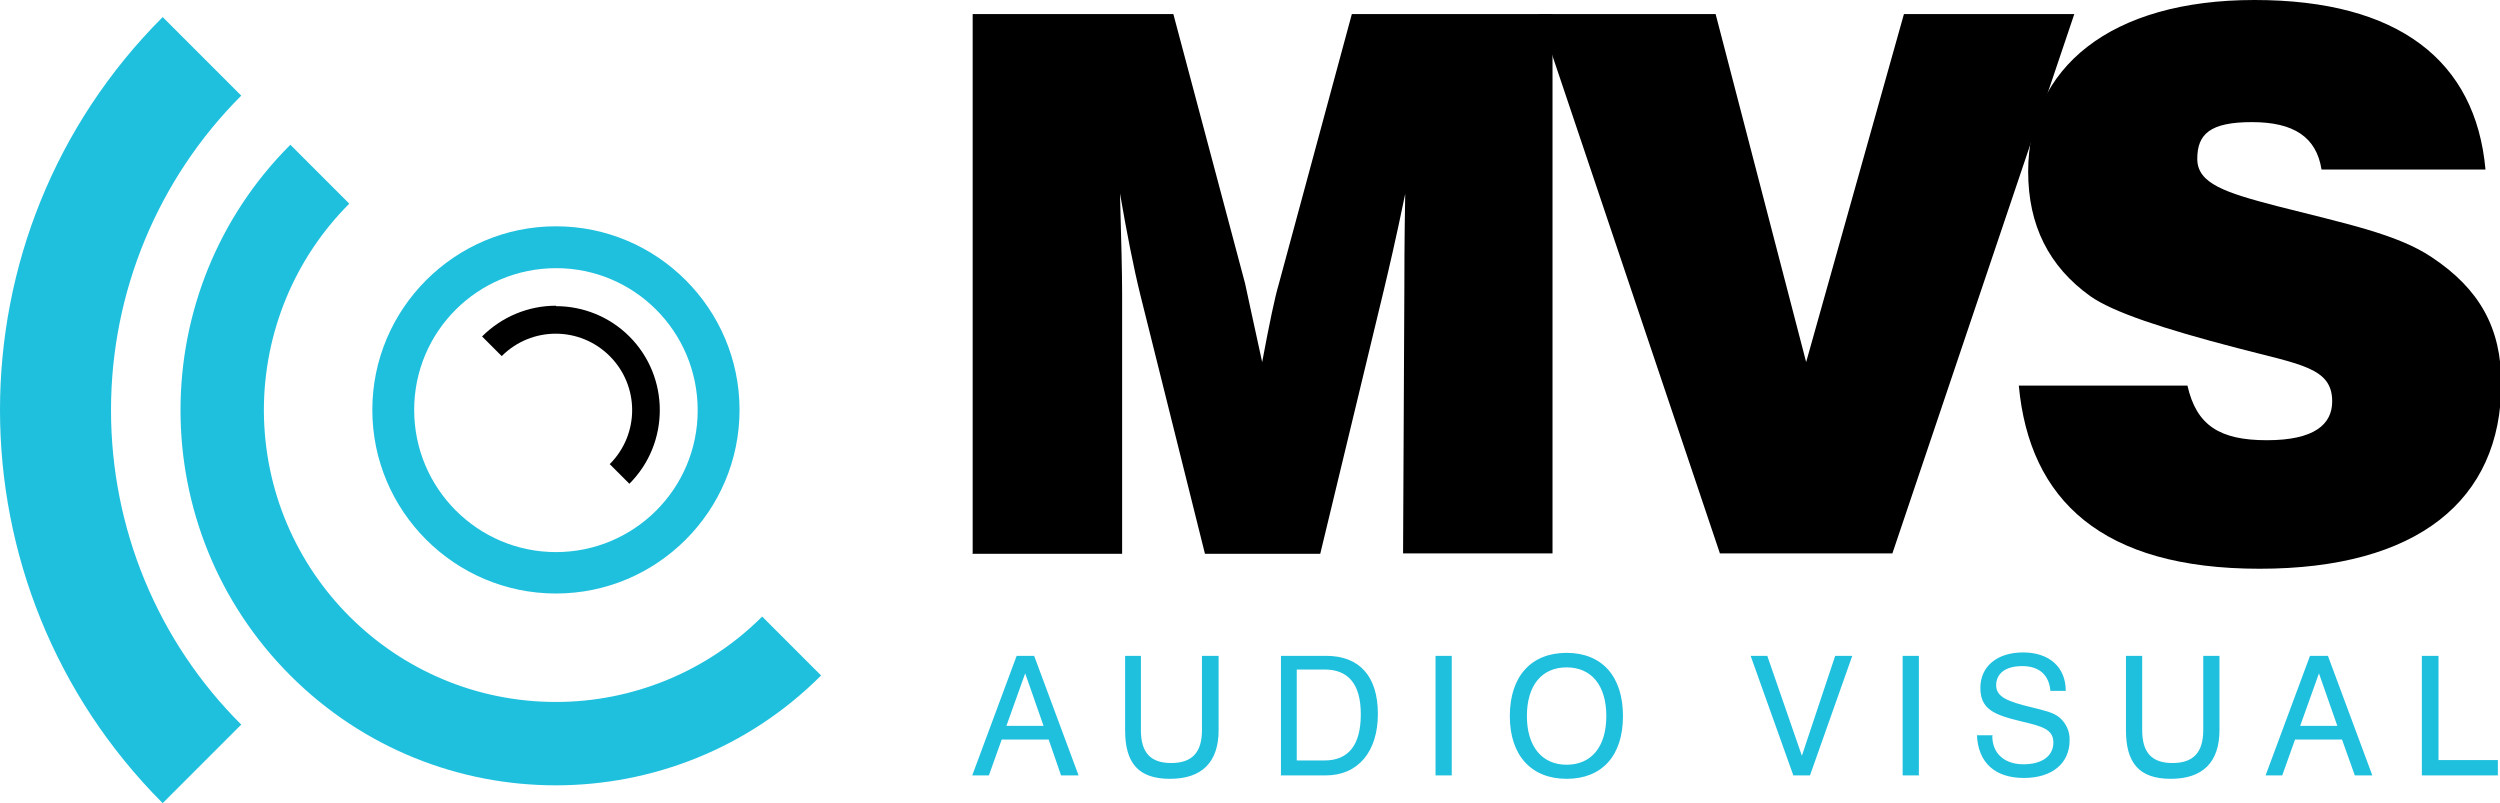 <svg xmlns="http://www.w3.org/2000/svg" id="Layer_1" data-name="Layer 1" viewBox="0 0 585.5 188.1"><defs><style>.cls-1,.cls-2{fill:#1fc0de;stroke-width:0}.cls-2{fill:#000}</style></defs><path d="M227.8 129.6V3.3h47l16.8 63.1c.3 1.6 1.7 7.7 4 18.4 1.7-9.1 3-15.3 3.9-18.3l17.1-63.2h47v126.3h-35l.3-62.1c0-3.2 0-10.7.2-22.1-2.2 10.7-4 18.3-5 22.5l-14.9 61.8h-27l-15.1-60.5c-1.7-6.9-3.2-14.7-4.8-23.9.3 10.9.5 18.6.5 23.4v61h-35.1ZM512.3 90.3c2.1 9.3 7.5 12.8 18.6 12.8s15.3-3.7 15.3-9.1c0-7.9-7.4-8.6-22.3-12.5-17.6-4.6-29-8.4-34.3-12.1-9.8-7-14.6-16.7-14.6-29.2C475 15.8 494.3 0 528 0s51.8 14.2 54.1 39.7h-38.4c-1.2-7.6-6.5-11.1-16.3-11.1s-12.8 2.8-12.8 8.6 6.5 7.9 18.8 11.1c15.6 4 28.1 6.5 36.2 12 11.1 7.4 16.2 16.5 16.2 29.5 0 27.4-19.7 43.4-56.6 43.4s-53.9-16-56.4-42.9h39.5Z" class="cls-2"></path><path d="M401.8 3.3 423 84.8l22.9-81.5h39.9l-42.6 126.3h-40.4L360.3 3.3h41.5z" class="cls-2"></path><path d="m244.4 170-4.3-12.3-4.4 12.3h8.7Zm-6.4-16.4h4.2l10.4 28h-4.1l-2.9-8.4h-11l-3 8.4h-3.9l10.4-28ZM263.4 153.6h3.8V171c0 5.2 2.2 7.7 7.1 7.7s7.2-2.5 7.2-7.7v-17.4h3.9V171c0 7.5-3.9 11.4-11.4 11.4s-10.5-3.8-10.5-11.4v-17.4ZM303.7 156.8v21.3h6.5c5.6 0 8.5-3.6 8.5-10.8s-3-10.5-8.5-10.5h-6.5Zm-3.8-3.2h10.7c7.8 0 12.1 4.8 12.1 13.6s-4.6 14.4-12.2 14.4H300v-28ZM336.2 153.6h3.8v28h-3.8zM366.9 179.1c5.8 0 9.3-4.2 9.3-11.4s-3.5-11.4-9.3-11.4-9.3 4.2-9.3 11.4 3.6 11.4 9.3 11.4m0-26.2c8.2 0 13.2 5.4 13.2 14.8s-5 14.7-13.2 14.7-13.3-5.4-13.3-14.7 5-14.8 13.3-14.8M410 153.6h3.9L422 177l7.8-23.4h4l-9.9 28H420l-10-28zM445.6 153.6h3.8v28h-3.8zM466.6 172.4c0 4.1 2.9 6.6 7.3 6.6s7-2 7-5.1-2.6-3.8-7.7-5c-6.2-1.5-9.4-2.8-9.4-7.8s3.9-8.3 10-8.3 10 3.4 10 9h-3.6c-.3-3.7-2.6-5.8-6.6-5.8s-6.1 1.8-6.1 4.5 2.6 3.8 8.5 5.2c2.7.7 4.9 1.1 6.4 2.4 1.5 1.3 2.4 3.3 2.3 5.3 0 5.3-4 8.8-10.7 8.8s-10.7-3.5-11-10h3.7ZM497.9 153.6h3.8V171c0 5.2 2.2 7.7 7.1 7.7s7.2-2.5 7.2-7.7v-17.4h3.8V171c0 7.5-3.9 11.4-11.4 11.4s-10.5-3.8-10.5-11.4v-17.4ZM547.4 170l-4.3-12.3-4.4 12.3h8.7Zm-6.4-16.4h4.2l10.4 28h-4.1l-3-8.4h-11l-3 8.4h-3.9l10.4-28ZM567.2 153.6h3.9V178H585v3.6h-17.8v-28zM130.2 53c-23.7 0-43 19.3-43 43s19.3 43 43 43 43-19.3 43-43-19.3-43-43-43m0 9.8c18.4 0 33.2 14.9 33.2 33.3s-14.9 33.2-33.2 33.2S97 114.4 97 96s14.9-33.2 33.3-33.2" class="cls-1"></path><path d="M130.2 71.6c-6.5 0-12.7 2.6-17.3 7.2l4.6 4.6c7-7 18.3-7 25.3 0s7 18.3 0 25.3l4.6 4.6c9.5-9.5 9.5-25 0-34.5-4.6-4.6-10.8-7.1-17.2-7.1" class="cls-2"></path><path d="M130.2 164.4c-37.7 0-68.3-30.5-68.4-68.3 0-18.2 7.2-35.6 20-48.4L68 33.9c-34.3 34.3-34.3 90 0 124.3s90 34.3 124.3 0l-13.8-13.8c-12.8 12.8-30.2 20-48.3 20" class="cls-1"></path><path d="M26 96c0-27.6 11-54.1 30.5-73.6L38.1 4c-50.8 50.8-50.8 133.2 0 184.1l18.4-18.4C36.9 150.2 26 123.7 26 96.1" class="cls-1"></path></svg>